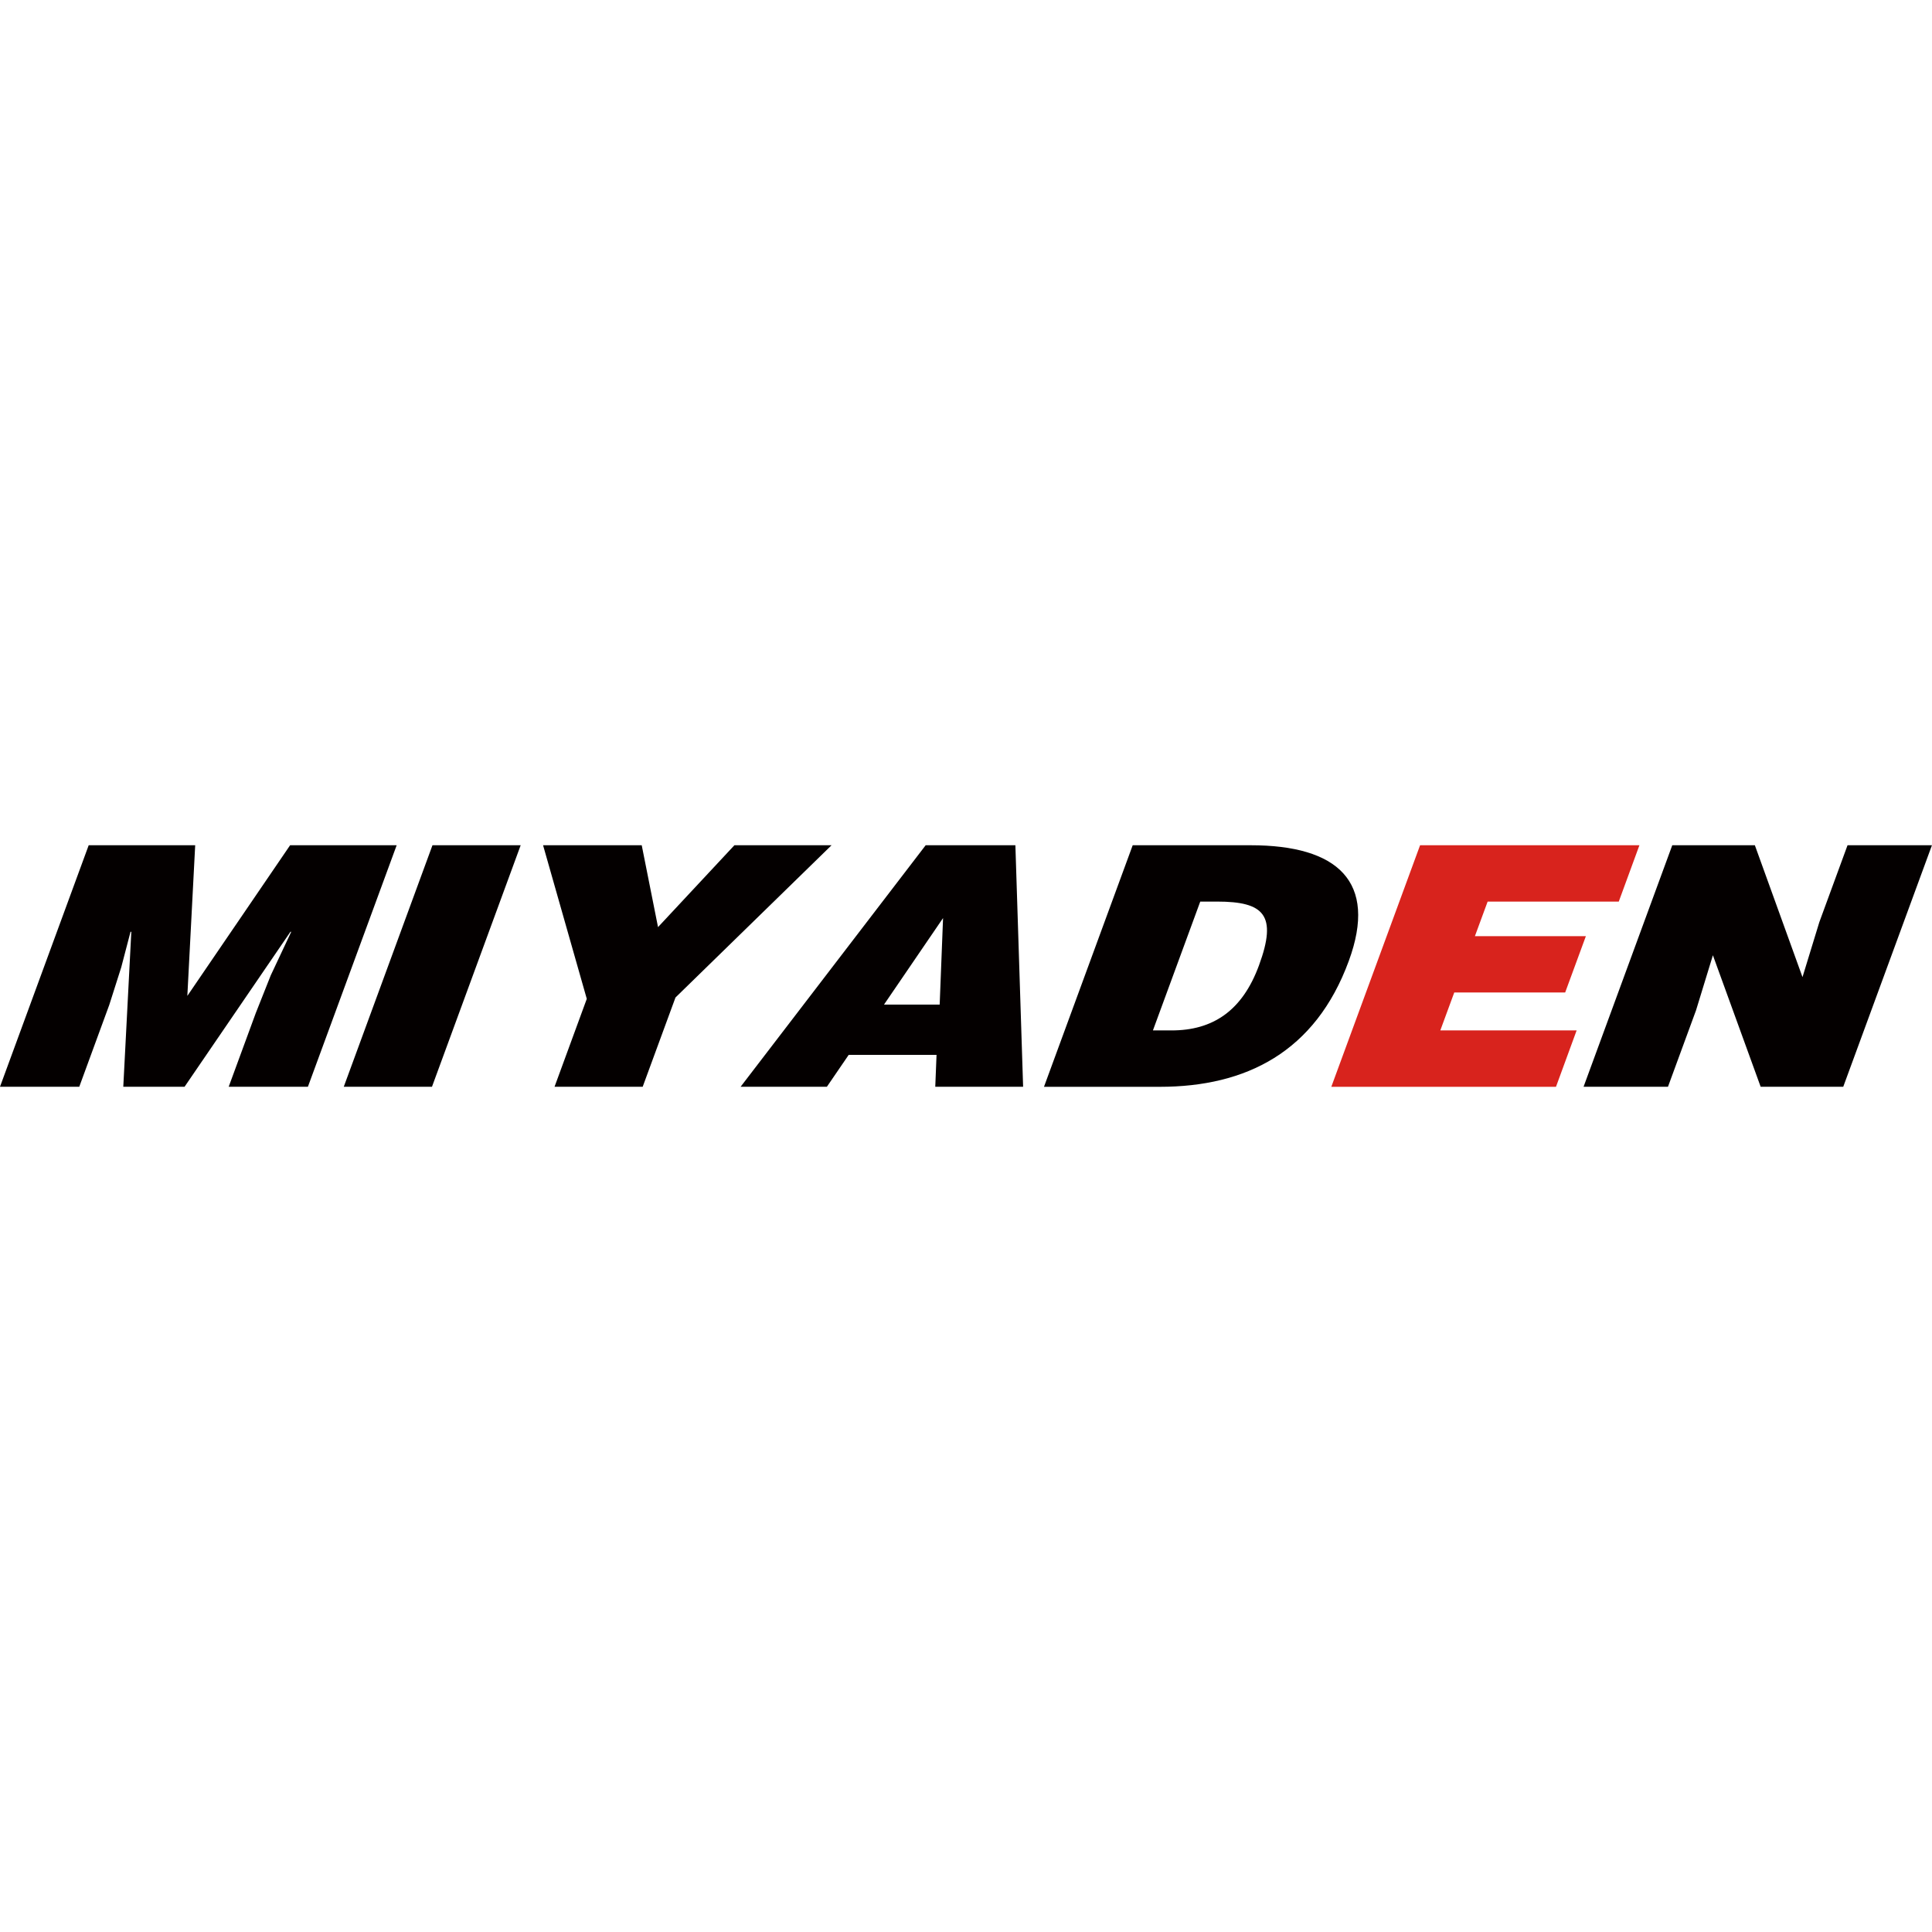 <svg width="32" height="32" viewBox="0 0 32 32" fill="none" xmlns="http://www.w3.org/2000/svg">
<g clip-path="url(#clip0_7349_1859)">
<path d="M0 18L1.469 14H3.233L3.103 16.495L4.805 14H6.57L5.1 18H3.788L4.237 16.778L4.484 16.156L4.824 15.433H4.811L3.057 18H2.042L2.175 15.433H2.162L2.008 16.022L1.81 16.644L1.313 18H0Z" fill="#040000"/>
<path d="M5.694 18L7.163 14H8.624L7.155 18H5.694Z" fill="#040000"/>
<path d="M10.645 18H9.185L9.719 16.544L8.995 14H10.629L10.899 15.356L12.164 14H13.773L11.188 16.522L10.645 18Z" fill="#040000"/>
<path d="M12.267 18L15.332 14H16.818L16.946 18H15.491L15.512 17.472H14.057L13.696 18H12.266H12.267ZM15.62 15.206L14.642 16.639H15.564L15.62 15.206Z" fill="#040000"/>
<path d="M17.292 18L18.761 14H20.717C22.153 14 22.824 14.6 22.34 15.917C21.787 17.423 20.64 18.001 19.21 18.001H17.291L17.292 18ZM19.095 17.067H19.405C20.086 17.067 20.576 16.744 20.853 15.989C21.159 15.156 20.938 14.933 20.158 14.933H19.88L19.096 17.067H19.095Z" fill="#040000"/>
<path d="M22.051 18L23.521 14H27.154L26.812 14.933H24.64L24.429 15.506H26.267L25.924 16.439H24.087L23.856 17.067H26.114L25.772 18.001H22.052L22.051 18Z" fill="#D8231D"/>
<path d="M29.855 16.184L30.134 15.273L30.601 14H31.999L30.53 18H29.162L28.371 15.822L28.092 16.733L27.627 18H26.229L27.698 14H29.066L29.855 16.184Z" fill="#040000"/>
</g>
<defs>
<clipPath id="clip0_7349_1859">
<rect width="32" height="4" fill="white" transform="translate(0 14)"/>
</clipPath>
</defs>
</svg>
